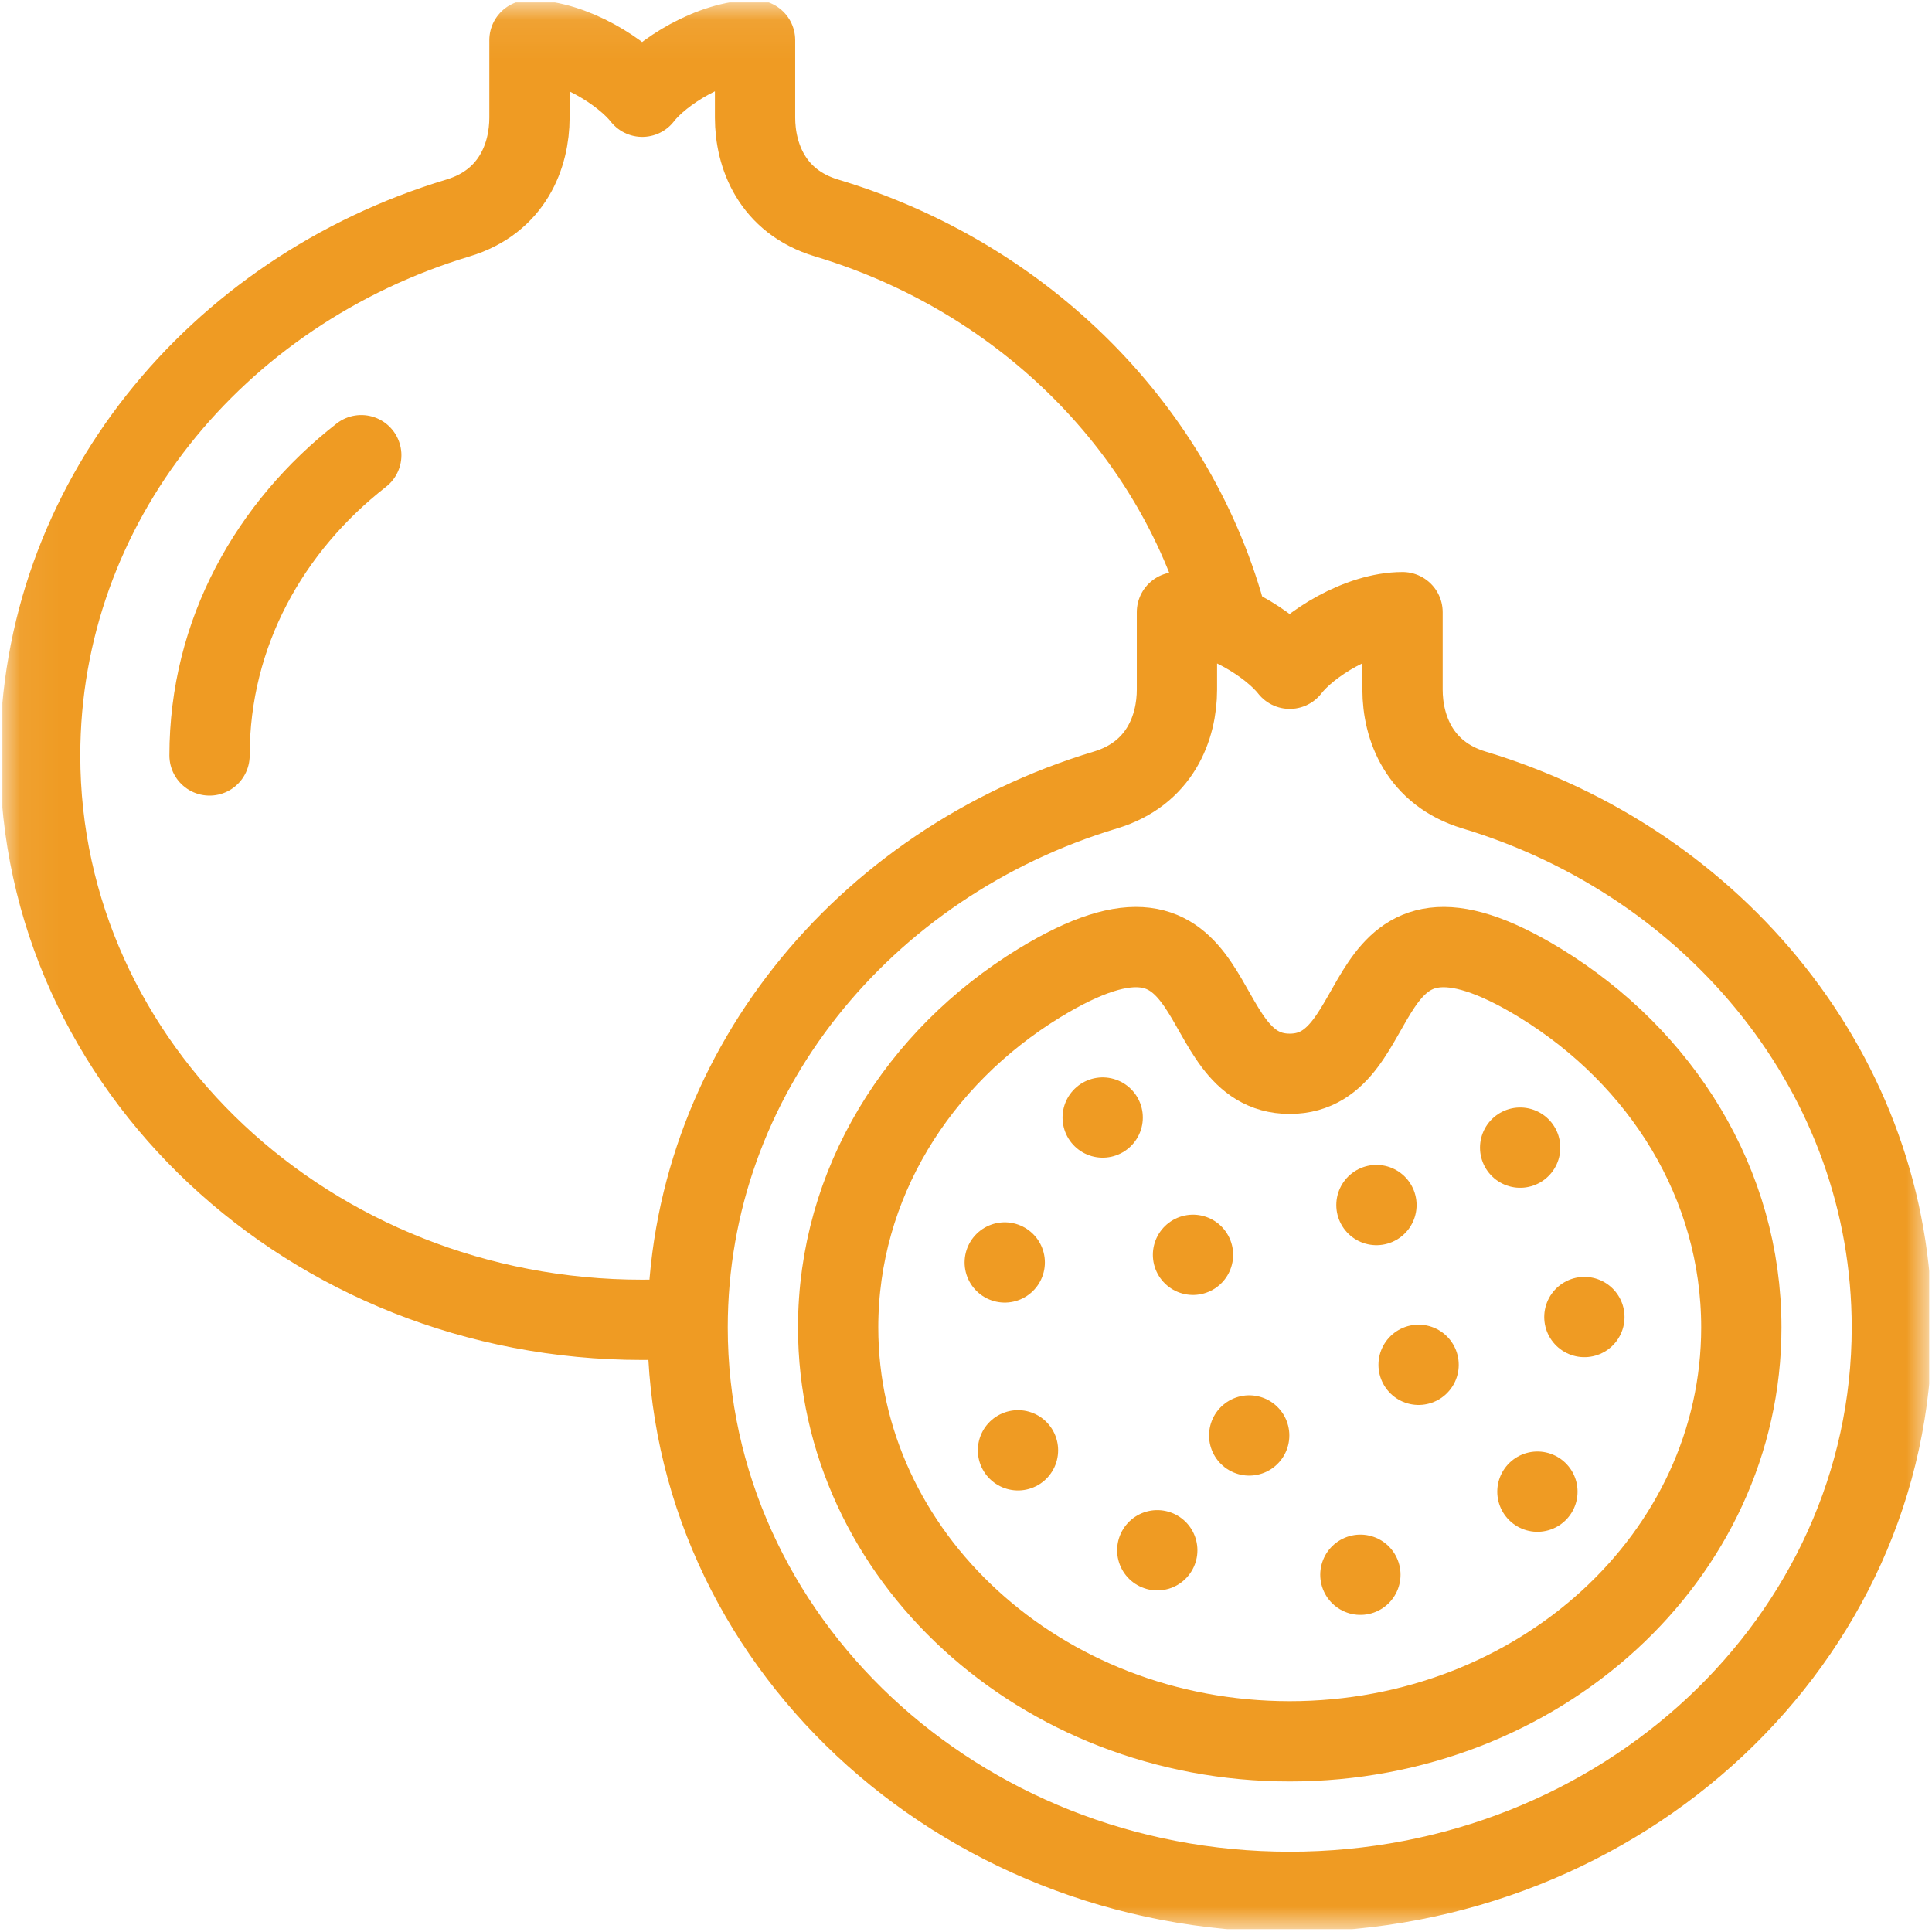 <?xml version="1.0" encoding="UTF-8"?>
<svg id="Layer_2" xmlns="http://www.w3.org/2000/svg" xmlns:xlink="http://www.w3.org/1999/xlink" viewBox="0 0 48.13 48.13">
  <defs>
    <style>.cls-1,.cls-2,.cls-3,.cls-4{fill:none;}.cls-5{fill:#fff;}.cls-2{stroke:#ef9b23;stroke-linecap:round;stroke-linejoin:round;stroke-width:2px;}.cls-3{mask:url(#mask);}.cls-4{clip-path:url(#clippath);}</style>
    <mask id="mask" x="0" y="0" width="48.13" height="48.13" maskUnits="userSpaceOnUse">
      <g id="a">
        <rect class="cls-5" x=".06" y=".06" width="48" height="48" />
      </g>
    </mask>
    <clipPath id="clippath">
      <rect class="cls-1" x=".06" y=".06" width="48" height="48" />
    </clipPath>
  </defs>
  <g id="Layer_1-2">
    <g class="cls-3">
      <g class="cls-4">
        <path class="cls-2" d="m32.13,47.13c-8.28,0-15-6.3-15-14.06,0-6.27,4.37-11.57,10.41-13.39,1.36-.41,1.78-1.56,1.78-2.5v-1.93c1.08,0,2.34.81,2.81,1.41.47-.61,1.73-1.41,2.81-1.41v1.93c0,.94.42,2.09,1.78,2.5,6.04,1.82,10.41,7.13,10.41,13.39,0,7.77-6.72,14.06-15,14.06Z" />
        <path class="cls-2" d="m32.13,43.38c-6.21,0-11.25-4.62-11.25-10.31,0-3.58,1.99-6.73,5.01-8.58,4.8-2.93,3.65,2.26,6.24,2.26s1.44-5.19,6.24-2.26c3.02,1.85,5.01,5,5.01,8.58,0,5.7-5.04,10.31-11.25,10.31Z" />
        <path class="cls-2" d="m16.97,32.85c-.32.02-.64.03-.97.03-8.28,0-15-6.3-15-14.06,0-6.27,4.37-11.57,10.41-13.39,1.36-.41,1.78-1.56,1.78-2.5v-1.93c1.08,0,2.34.81,2.81,1.41.47-.61,1.73-1.41,2.81-1.41v1.93c0,.94.42,2.09,1.78,2.5,4.93,1.48,8.75,5.3,9.99,10.06" />
        <path class="cls-2" d="m9,11.34c-2.28,1.78-3.78,4.43-3.78,7.48" />
        <path class="cls-2" d="m27.47,27.84h0" />
        <path class="cls-2" d="m25.03,31.45h0" />
        <path class="cls-2" d="m25.36,36.13h0" />
        <path class="cls-2" d="m28.83,38.62h0" />
        <path class="cls-2" d="m33.89,39.23h0" />
        <path class="cls-2" d="m38.3,37.16h0" />
        <path class="cls-2" d="m39.47,32.81h0" />
        <path class="cls-2" d="m37.87,28.59h0" />
        <path class="cls-2" d="m35.34,34h0" />
        <path class="cls-2" d="m31.12,35.76h0" />
        <path class="cls-2" d="m29.72,31.26h0" />
        <path class="cls-2" d="m34.29,30.02h0" />
      </g>
    </g>
  </g>
</svg>